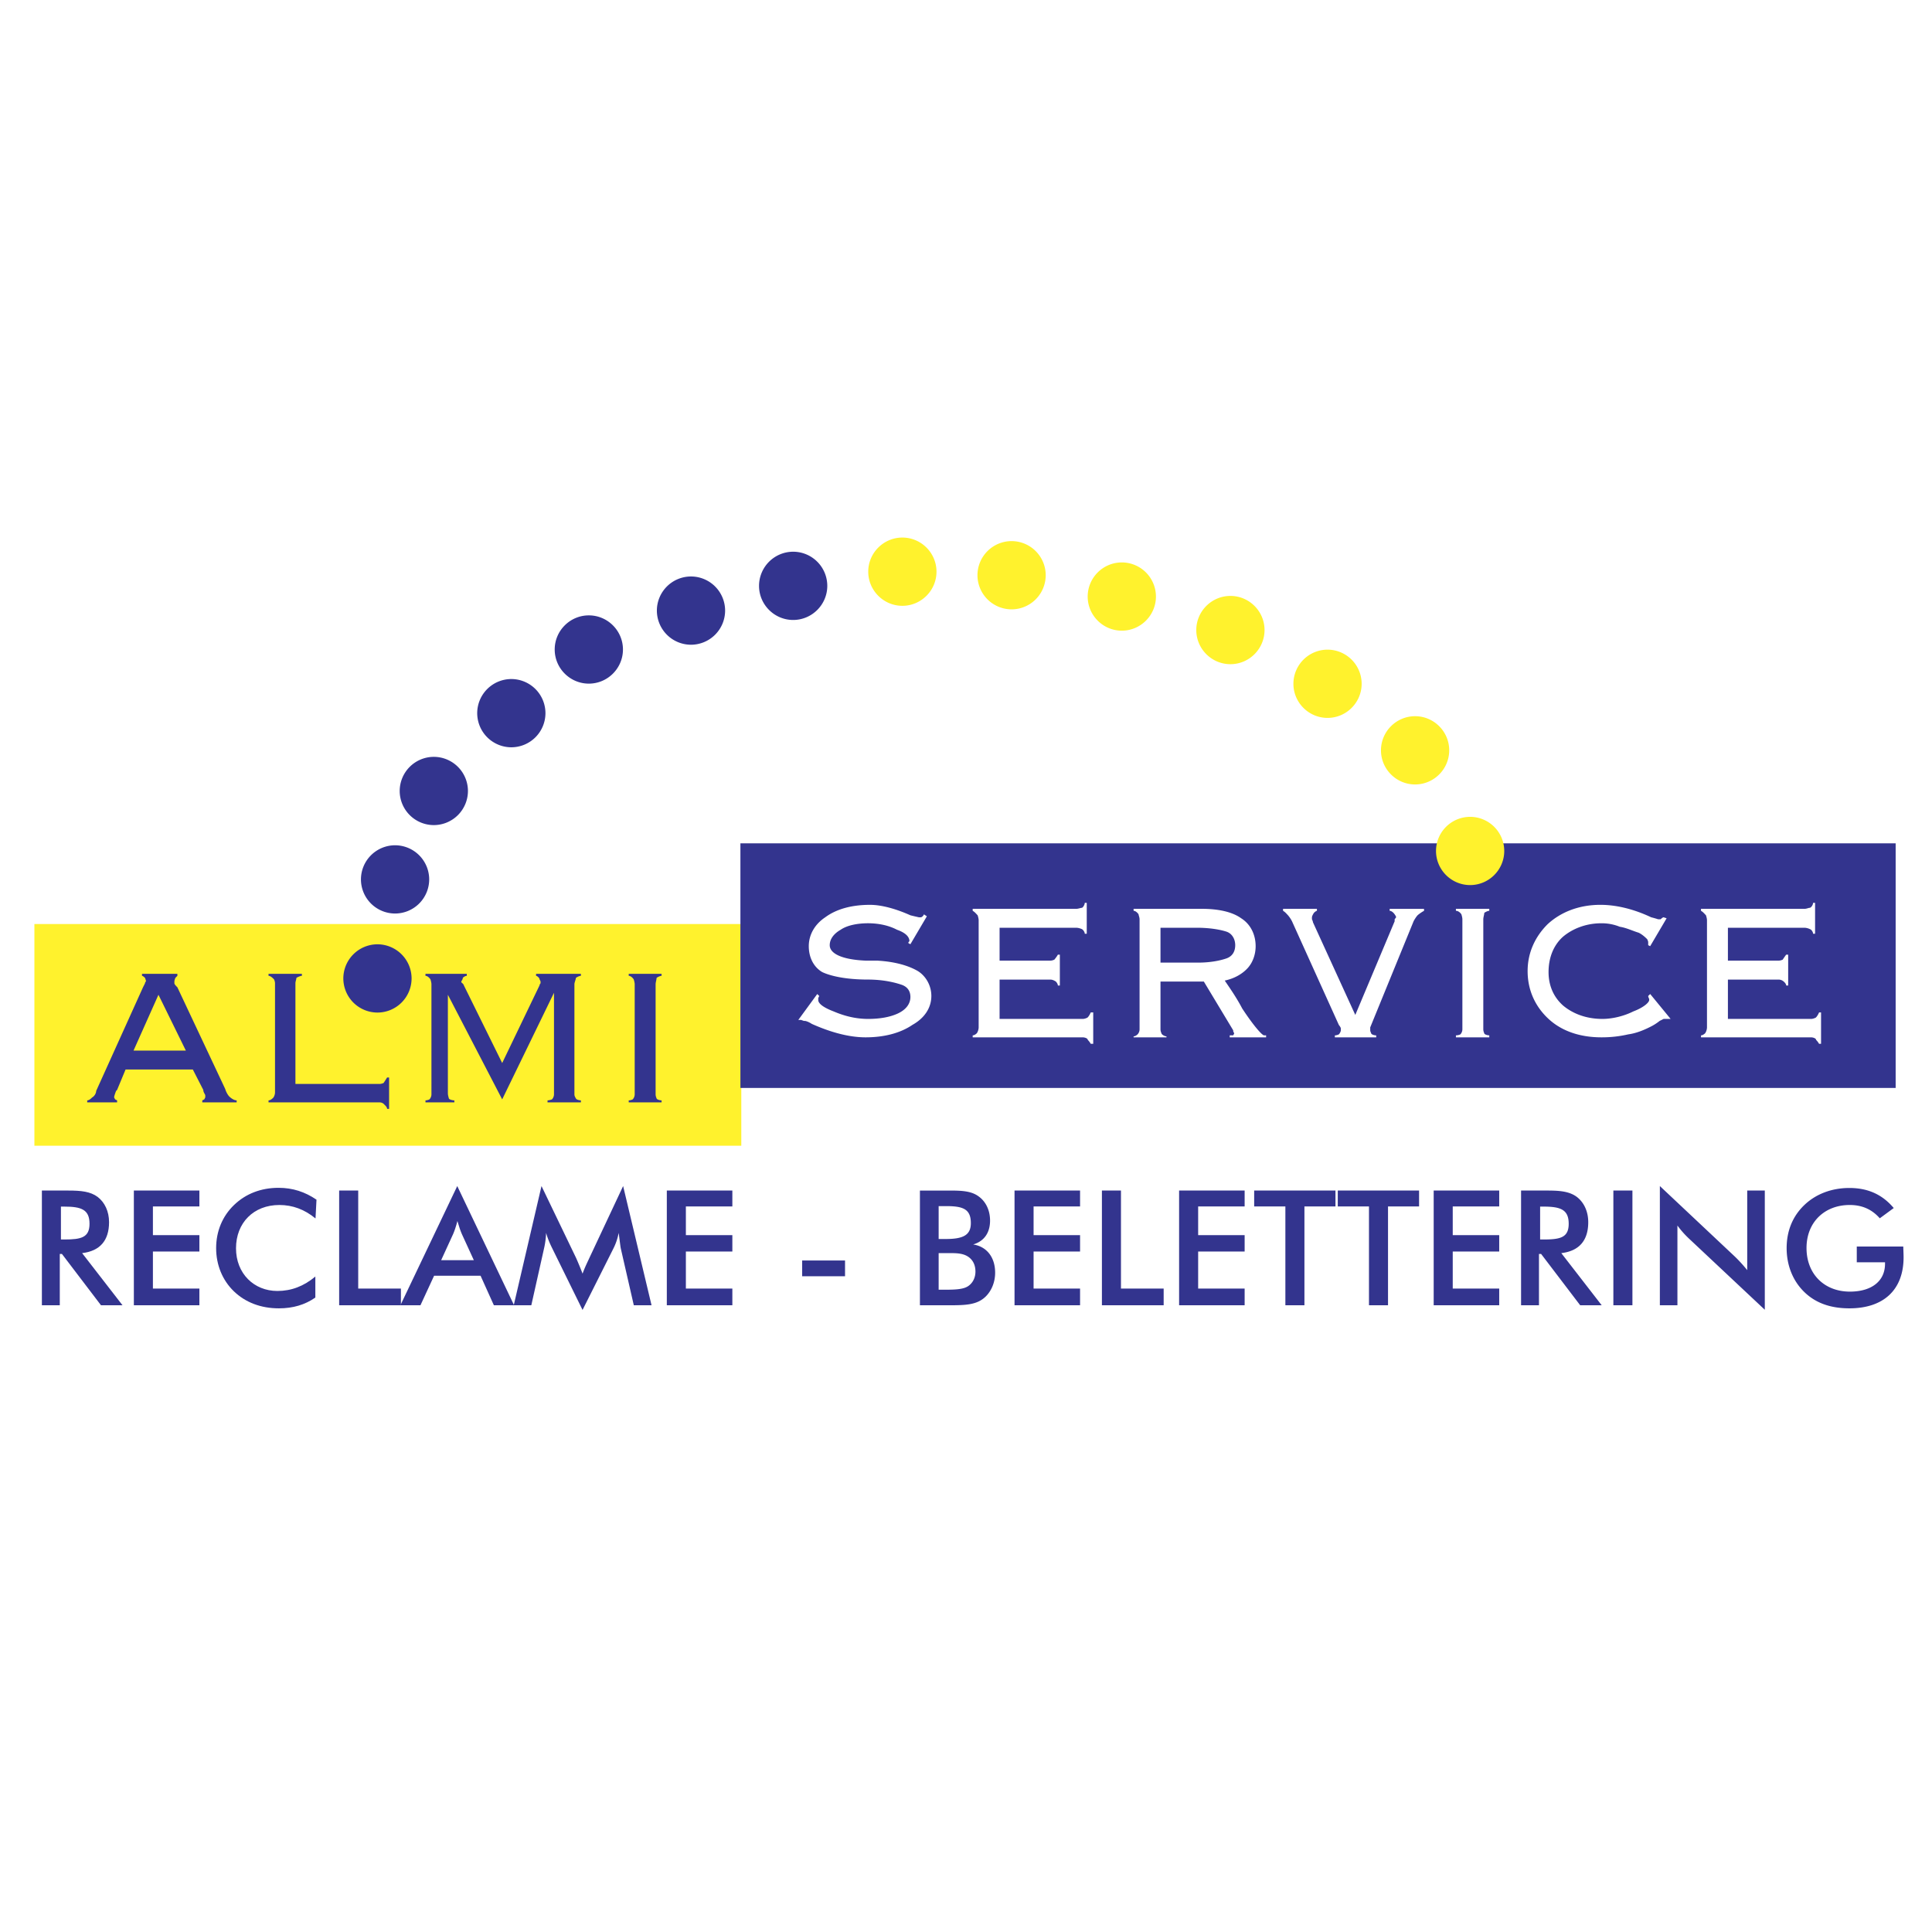<svg xmlns="http://www.w3.org/2000/svg" width="2500" height="2500" viewBox="0 0 192.756 192.756"><g fill-rule="evenodd" clip-rule="evenodd"><path fill="#fff" d="M0 0h192.756v192.756H0V0z"/><path fill="#fff22d" d="M3.432 92.191h70.527v22.118H3.432V92.191z"/><path d="M13.323 104.816h5.219l-2.733-5.568-2.486 5.568zm-4.622 5.168v-.199c.199 0 .397-.199.497-.297.199-.1.397-.398.397-.646l4.672-10.338.199-.398c0-.1.1-.199.1-.199 0-.1-.1-.348-.1-.348s-.199-.199-.298-.199v-.2h3.529v.199l-.199.199s-.099.248-.099.348v.199c0 .1.199.299.298.398l4.771 10.139c.1.348.298.646.398.746.199.197.497.396.746.396v.199h-3.43v-.199l.199-.1.1-.197v-.199c0-.1-.199-.299-.199-.547l-1.044-2.037h-6.71l-.845 2.037-.1.1c-.099.248-.198.547-.198.646l.099.197.199.1v.199H8.701v.001zm29.175-1.839c.198 0 .397-.098.397-.098s.199-.299.348-.547h.199v3.131h-.199c0-.199-.249-.398-.249-.398a.613.613 0 0 0-.497-.248H26.792v-.199c.199 0 .397-.199.397-.199.149-.098.249-.396.249-.596V98.105c0-.199-.1-.398-.1-.398-.149-.148-.348-.348-.547-.348v-.199h3.33v.199c-.199 0-.547.199-.547.199 0 .148-.099.348-.099.547v10.039h8.401v.001zm6.809.945c0 .199.1.496.1.496 0 .1.348.199.547.199v.199h-2.883v-.199c.199 0 .397-.1.397-.1.1-.1.199-.297.199-.496V98.205c0-.199-.1-.498-.1-.498-.1-.148-.298-.348-.497-.348v-.199h4.125v.199c-.198 0-.397.199-.397.199 0 .148-.149.348-.149.348v.1s.249.199.249.299l3.827 7.754 3.728-7.754c0-.1.1-.199.1-.199v-.199l-.1-.199c0-.148-.249-.348-.348-.348v-.2h4.473v.199c-.199 0-.498.199-.498.199 0 .148-.149.447-.149.646v10.984c0 .199.149.396.149.396 0 .1.298.199.498.199v.199h-3.33v-.199c.199 0 .447-.1.447-.1a.76.76 0 0 0 .199-.496V99.049l-5.169 10.637-5.418-10.438v9.842zm18.042.894v-.199c.199 0 .398-.1.398-.1a.76.76 0 0 0 .199-.496V98.205c0-.199-.1-.498-.1-.498-.099-.148-.298-.348-.497-.348v-.199h3.28v.199c-.198 0-.497.199-.497.199 0 .148-.099.447-.099.646v10.984c0 .199.099.396.099.396 0 .1.299.199.497.199v.199h-3.28v.002zM73.871 84.141H189.13v24.404H73.871V84.141z" fill="#33348e"/><path d="M180.694 101.658c.198 0 .397-.1.397-.1.1 0 .298-.299.397-.547h.199v3.131h-.199c-.1-.197-.298-.396-.298-.396 0-.15-.299-.25-.497-.25H169.71v-.197c.199 0 .397-.199.397-.199.1-.1.199-.398.199-.598V91.817c0-.199-.1-.497-.1-.497-.1-.099-.298-.348-.497-.447v-.199h10.338c.199 0 .397-.1.497-.1.149 0 .348-.298.348-.497h.199v3.081h-.199c0-.199-.198-.397-.198-.397a1.413 1.413 0 0 0-.646-.199h-7.654v3.28h5.07c.199 0 .397-.099.397-.099s.198-.298.348-.497h.198v3.082h-.198c0-.199-.248-.398-.248-.398a.766.766 0 0 0-.497-.197h-5.07v3.926h8.3v-.001zm-16.253-7.356V94.003c0-.099-.099-.298-.099-.298-.149-.149-.448-.447-.846-.646-.646-.199-1.242-.497-1.889-.596a4.817 4.817 0 0 0-1.839-.348c-1.541 0-2.883.547-3.827 1.342-.944.845-1.441 2.087-1.441 3.529 0 1.342.497 2.484 1.441 3.33.944.795 2.286 1.342 3.927 1.342 1.044 0 2.187-.299 3.081-.746 1.044-.396 1.591-.895 1.591-1.143v-.1s-.1-.199-.1-.299l.199-.197 2.038 2.484h-.696l-.397.199a5.017 5.017 0 0 1-.746.496c-.845.447-1.64.746-2.385.846a11.69 11.69 0 0 1-2.685.297c-2.087 0-3.927-.596-5.269-1.838s-2.088-2.883-2.088-4.771c0-1.839.746-3.429 1.988-4.672 1.342-1.243 3.182-1.939 5.269-1.939 1.541 0 3.28.398 5.07 1.243.397.099.695.198.695.198h.249s.198-.198.298-.198l.298.099-1.64 2.783-.197-.098zm-19.184 9.194v-.197c.248 0 .447-.1.447-.1a.76.76 0 0 0 .198-.498V91.717c0-.198-.099-.497-.099-.497-.1-.149-.299-.348-.547-.348v-.199h3.33v.199c-.199 0-.497.199-.497.199 0 .149-.1.447-.1.646v10.984c0 .199.1.398.1.398 0 .1.298.199.497.199v.197h-3.329v.001zm-6.113-11.579v-.199l.148-.198c0-.1-.148-.298-.148-.298-.1-.149-.299-.348-.497-.348v-.199h3.429v.199c-.198.1-.547.348-.646.447-.1.1-.298.397-.397.597l-4.225 10.337-.1.248v.299c0 .1.1.299.1.299 0 .1.298.199.497.199v.197h-4.126v-.197c.199 0 .397-.1.397-.1.1-.1.199-.299.199-.398v-.199c0-.1-.199-.348-.199-.348l-4.672-10.337a3.113 3.113 0 0 0-.397-.597c-.1-.099-.298-.348-.497-.447v-.199h3.38v.199c-.1 0-.298.199-.298.199-.1.149-.199.348-.199.447v.198s.1.199.1.298l4.225 9.244 3.926-9.343zm-19.733.645h-3.628v3.479h3.728c1.242 0 2.187-.198 2.783-.397.646-.199.944-.696.944-1.342 0-.597-.298-1.144-.845-1.342-.596-.199-1.64-.398-2.982-.398zm.498-1.888c1.64 0 3.031.298 3.926.944.944.597 1.441 1.64 1.441 2.783 0 .845-.298 1.64-.795 2.187-.547.598-1.343 1.045-2.287 1.244.398.596 1.144 1.639 1.74 2.781 1.143 1.74 1.988 2.686 2.187 2.686h.199v.197h-3.629v-.197h.349l.099-.199-.099-.199v-.1l-2.933-4.871h-4.324v4.771c0 .199.1.398.1.398 0 .1.298.299.497.299v.098h-3.28v-.098c.198 0 .397-.199.397-.199a.76.76 0 0 0 .198-.498V91.717c0-.198-.099-.397-.099-.497-.1-.149-.299-.348-.497-.348v-.199h6.81v.001zm-11.88 10.984c.199 0 .397-.1.397-.1.1 0 .299-.299.398-.547h.248v3.131h-.248a1.89 1.89 0 0 0-.299-.396c0-.15-.298-.25-.497-.25H97.046v-.197c.198 0 .397-.199.397-.199.099-.1.198-.398.198-.598V91.817c0-.199-.1-.497-.1-.497-.099-.099-.298-.348-.496-.447v-.199h10.338c.198 0 .447-.1.547-.1.099 0 .298-.298.298-.497h.198v3.081h-.198c0-.199-.199-.397-.199-.397-.099-.099-.447-.199-.646-.199h-7.654v3.28h5.069c.199 0 .397-.099.397-.099s.249-.298.349-.497h.198v3.082h-.198c0-.199-.199-.398-.199-.398-.149-.098-.348-.197-.547-.197h-5.069v3.926h8.3v-.001zm-28.081.1h-.299l1.889-2.584.199.197-.1.199v.199c0 .348.497.746 1.541 1.143 1.044.447 2.187.746 3.429.746s2.237-.199 2.982-.547c.845-.398 1.243-.994 1.243-1.641 0-.596-.299-1.043-.945-1.242-.596-.199-1.74-.496-3.28-.496-2.187 0-3.728-.348-4.572-.746-.845-.497-1.342-1.442-1.342-2.585s.597-2.187 1.641-2.882c1.143-.845 2.684-1.243 4.473-1.243 1.144 0 2.585.398 4.026 1.044.397.1.845.199.845.199h.199c.099 0 .298-.199.298-.298l.298.199-1.64 2.783-.199-.1v-.1l.1-.099c0-.447-.397-.845-1.243-1.144-.845-.447-1.889-.646-2.883-.646-1.043 0-2.087.199-2.733.646-.696.397-1.093.944-1.093 1.541 0 .845 1.242 1.441 3.578 1.541h1.144c1.889.1 3.23.547 4.075 1.044.795.498 1.342 1.441 1.342 2.484 0 1.145-.646 2.188-1.889 2.883-1.242.846-2.883 1.242-4.672 1.242-1.64 0-3.479-.496-5.368-1.342-.298-.197-.596-.297-.695-.297h-.1s-.248-.1-.348-.1h.099v.002z" fill="#fff"/><path d="M146.675 81.496a3.41 3.41 0 0 1 3.404 3.404c0 1.875-1.529 3.404-3.404 3.404s-3.404-1.529-3.404-3.404a3.41 3.41 0 0 1 3.404-3.404zM141.184 71.456c1.875 0 3.404 1.529 3.404 3.404s-1.529 3.405-3.404 3.405-3.404-1.53-3.404-3.405 1.529-3.404 3.404-3.404zM132.448 64.816a3.41 3.41 0 0 1 3.404 3.405c0 1.875-1.529 3.404-3.404 3.404s-3.404-1.529-3.404-3.404a3.411 3.411 0 0 1 3.404-3.405zM100.926 53.986a3.41 3.41 0 0 1 3.405 3.405 3.41 3.41 0 0 1-3.405 3.404 3.41 3.41 0 0 1-3.404-3.404 3.41 3.41 0 0 1 3.404-3.405zM90.03 53.633c1.875 0 3.404 1.529 3.404 3.404s-1.529 3.405-3.404 3.405-3.405-1.53-3.405-3.405 1.53-3.404 3.405-3.404z" fill="#fff22d"/><path d="M79.134 55.045a3.411 3.411 0 0 1 3.405 3.404c0 1.875-1.53 3.405-3.405 3.405s-3.405-1.529-3.405-3.405a3.411 3.411 0 0 1 3.405-3.404zM68.941 57.515a3.41 3.41 0 0 1 3.404 3.405 3.411 3.411 0 0 1-3.404 3.405 3.412 3.412 0 0 1-3.405-3.405 3.411 3.411 0 0 1 3.405-3.405zM58.748 61.396c1.875 0 3.404 1.53 3.404 3.405s-1.529 3.405-3.404 3.405-3.405-1.53-3.405-3.405 1.53-3.405 3.405-3.405zM51.016 67.748a3.41 3.41 0 0 1 3.404 3.405 3.41 3.41 0 0 1-3.404 3.404 3.411 3.411 0 0 1-3.405-3.404 3.41 3.41 0 0 1 3.405-3.405zM43.282 75.511a3.411 3.411 0 0 1 3.405 3.404 3.411 3.411 0 0 1-3.405 3.405 3.411 3.411 0 0 1-3.404-3.405 3.411 3.411 0 0 1 3.404-3.404zM39.416 84.333a3.411 3.411 0 0 1 3.405 3.405 3.41 3.41 0 0 1-3.405 3.404 3.41 3.41 0 0 1-3.404-3.404 3.41 3.41 0 0 1 3.404-3.405zM37.659 94.213a3.412 3.412 0 0 1 3.405 3.406 3.41 3.41 0 0 1-3.405 3.404 3.411 3.411 0 0 1-3.405-3.404 3.412 3.412 0 0 1 3.405-3.406z" fill="#33348e"/><path d="M111.924 56.113a3.41 3.41 0 0 1 3.404 3.405c0 1.875-1.529 3.404-3.404 3.404s-3.405-1.529-3.405-3.404a3.411 3.411 0 0 1 3.405-3.405zM122.759 59.456c1.875 0 3.404 1.53 3.404 3.405s-1.529 3.405-3.404 3.405c-1.876 0-3.405-1.53-3.405-3.405s1.529-3.405 3.405-3.405z" fill="#fff22d"/><path d="M5.965 125.104h.213l3.899 5.123h2.147l-4.031-5.203c1.77-.207 2.687-1.248 2.687-3.088 0-1.072-.426-1.969-1.13-2.514-.721-.543-1.655-.641-2.917-.641H4.179v11.445h1.786v-5.122zm.114-1.44v-3.281h.344c1.705 0 2.508.305 2.508 1.713 0 1.375-.836 1.568-2.508 1.568h-.344zM13.355 130.227h6.538v-1.666h-4.637v-3.698h4.637v-1.631h-4.637v-2.865h4.637v-1.586h-6.538v11.446zM31.479 121.566l.098-1.873c-1.147-.783-2.376-1.184-3.785-1.184-1.754 0-3.277.592-4.441 1.713-1.164 1.119-1.787 2.625-1.787 4.305 0 1.666.623 3.201 1.77 4.307 1.147 1.104 2.687 1.699 4.49 1.699 1.41 0 2.605-.355 3.638-1.076v-2.096c-1.147.961-2.393 1.439-3.786 1.439-2.343 0-4.129-1.744-4.129-4.256 0-2.545 1.753-4.322 4.326-4.322 1.328.001 2.524.448 3.606 1.344zM33.838 130.227h6.161v-1.666h-4.26v-9.78h-1.901v11.446z" fill="#33348e"/><path d="M49.274 130.227h2.016l-5.67-11.893-5.672 11.893h2.001l1.36-2.945h4.638l1.327 2.945zm-5.26-4.498l1.196-2.609c.131-.303.279-.721.426-1.297.164.576.312.994.443 1.297l1.196 2.609h-3.261z" fill="#33348e"/><path d="M61.941 124.576l1.294 5.65h1.77l-2.835-11.893-3.375 7.188c-.181.398-.442.912-.672 1.551a33.635 33.635 0 0 0-.639-1.551l-3.458-7.188-2.77 11.893h1.753l1.262-5.635a8.324 8.324 0 0 0 .213-1.584c.147.512.344.992.573 1.457l3.064 6.229 3.064-6.102a5.863 5.863 0 0 0 .541-1.584c.117.848.166 1.36.215 1.569zM66.529 130.227h6.538v-1.666H68.43v-3.698h4.637v-1.631H68.43v-2.865h4.637v-1.586h-6.538v11.446zM80.032 125.76v1.57h4.277v-1.57h-4.277zM91.781 130.227h2.966c1.638 0 2.752-.049 3.588-.865.59-.576.95-1.439.95-2.385 0-1.537-.836-2.609-2.195-2.816 1.098-.32 1.688-1.168 1.688-2.385 0-1.025-.426-1.904-1.147-2.416-.721-.529-1.654-.578-2.9-.578h-2.95v11.445zm1.868-1.553v-3.65h1.229c.574 0 1.099.033 1.541.256.59.305.901.865.901 1.586 0 .625-.278 1.152-.737 1.457-.458.303-1.212.352-2.278.352h-.656v-.001zm0-5.059v-3.281h.721c1.688 0 2.491.273 2.491 1.697 0 1.201-.771 1.584-2.491 1.584h-.721zM101.22 130.227h6.538v-1.666h-4.637v-3.698h4.637v-1.631h-4.637v-2.865h4.637v-1.586h-6.538v11.446zM109.938 130.227h6.161v-1.666h-4.26v-9.78h-1.901v11.446zM117.64 130.227h6.538v-1.666h-4.638v-3.698h4.638v-1.631h-4.638v-2.865h4.638v-1.586h-6.538v11.446zM130.143 120.367h3.097v-1.586h-8.111v1.586h3.113v9.86h1.901v-9.86zM138.483 120.367h3.098v-1.586h-8.111v1.586h3.113v9.86h1.9v-9.86zM143.039 130.227h6.538v-1.666h-4.637v-3.698h4.637v-1.631h-4.637v-2.865h4.637v-1.586h-6.538v11.446zM153.543 125.104h.213l3.9 5.123h2.146l-4.031-5.203c1.771-.207 2.688-1.248 2.688-3.088 0-1.072-.426-1.969-1.13-2.514-.722-.543-1.655-.641-2.917-.641h-2.655v11.445h1.786v-5.122zm.115-1.44v-3.281h.344c1.704 0 2.507.305 2.507 1.713 0 1.375-.835 1.568-2.507 1.568h-.344zM160.966 130.227h1.901v-11.446h-1.901v11.446zM165.604 130.227h1.753v-7.955c.327.447.704.879 1.13 1.281l7.588 7.123v-11.895h-1.754v7.939c-.393-.48-.803-.943-1.278-1.393l-7.438-6.994v11.894h-.001zM185.251 124.367v1.57h2.818v.16c0 1.695-1.311 2.768-3.507 2.768-2.539 0-4.325-1.744-4.325-4.354 0-2.576 1.803-4.289 4.31-4.289 1.229 0 2.212.432 2.999 1.328l1.393-1.023c-1.131-1.346-2.573-2.002-4.425-2.002-1.753 0-3.326.592-4.474 1.682-1.18 1.119-1.786 2.592-1.786 4.32 0 1.697.606 3.234 1.721 4.338 1.131 1.121 2.622 1.668 4.539 1.668 3.409 0 5.407-1.844 5.407-5.094 0-.256-.016-.607-.032-1.072h-4.638z" fill="#33348e"/></g></svg>